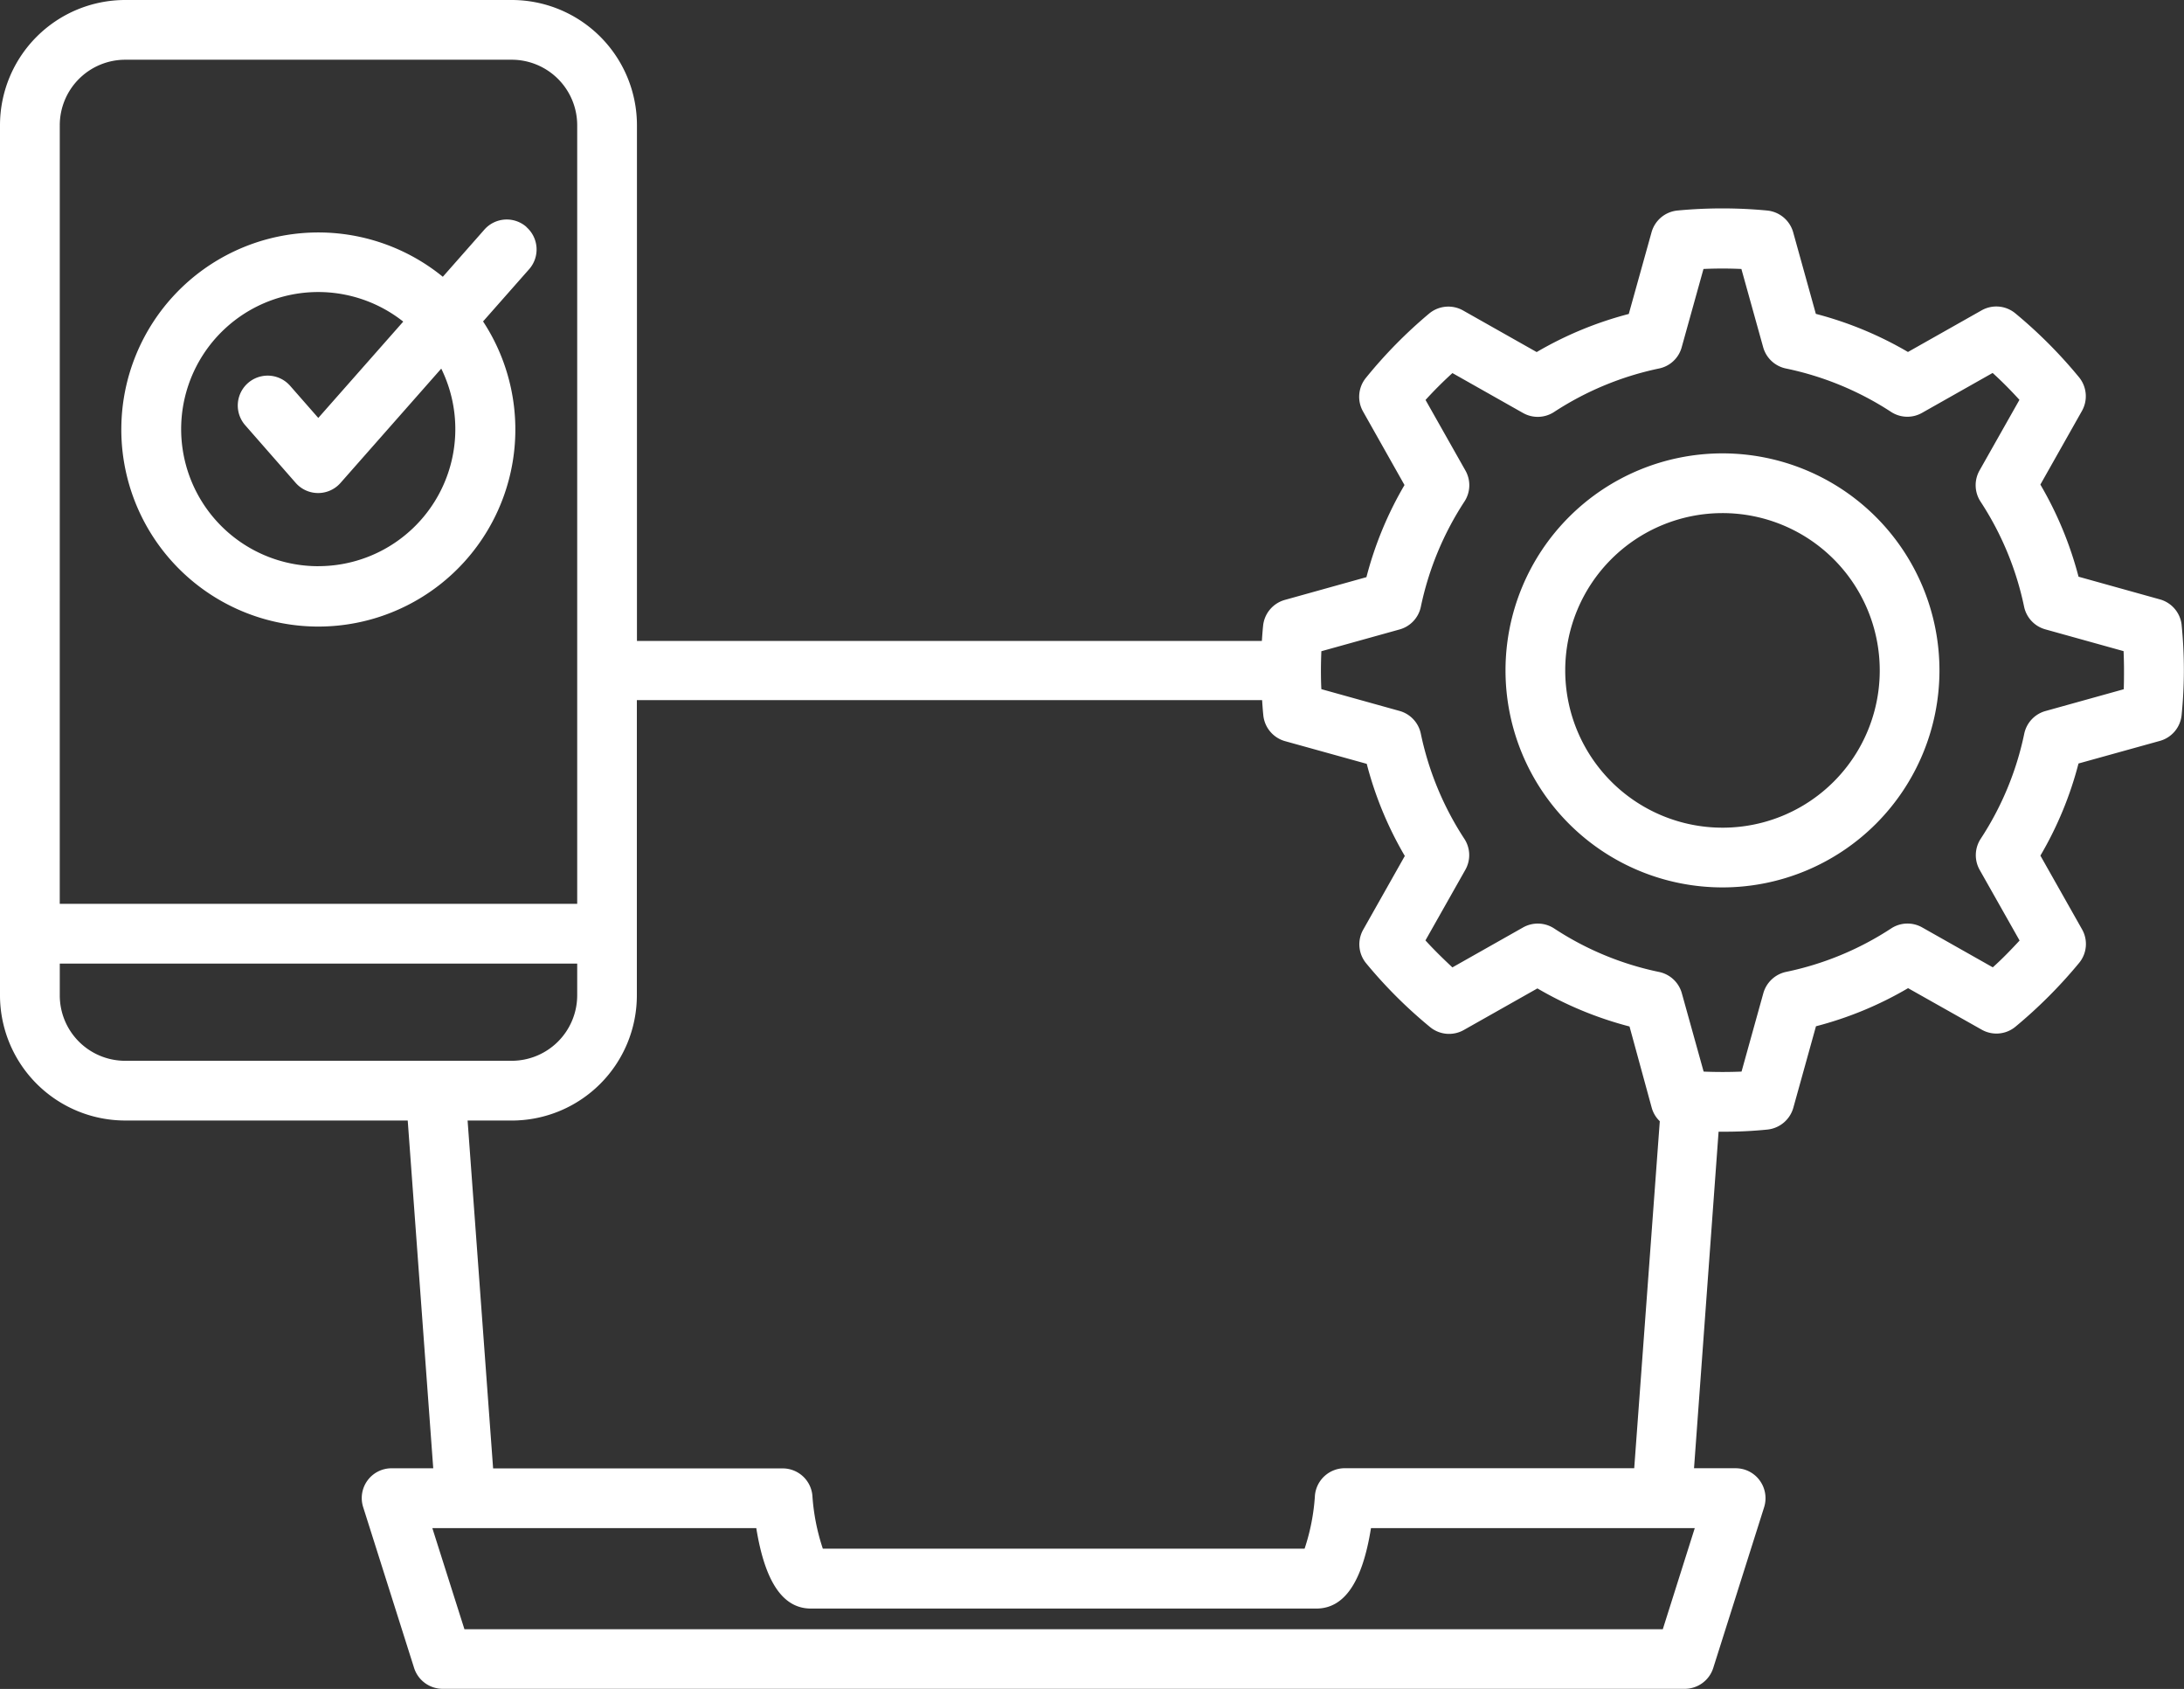 <svg xmlns="http://www.w3.org/2000/svg" xmlns:xlink="http://www.w3.org/1999/xlink" width="71.135" height="55" viewBox="0 0 71.135 55">
  <rect x="0" y="0" width="71.135" height="55" fill="#333333" stroke="none"/>
  <defs>
    <clipPath id="clip-path">
      <rect id="Rectangle_153672" data-name="Rectangle 153672" width="71.135" height="55" fill="#fff"/>
    </clipPath>
  </defs>
  <g id="img_CS_variowell_in_action_4_design_and" data-name="img_CS_variowell_in action 4_design and" transform="translate(0 0)">
    <g id="Group_38885" data-name="Group 38885" transform="translate(0 0)" clip-path="url(#clip-path)">
      <path id="Path_73436" data-name="Path 73436" d="M71.059,20.357a.974.974,0,0,0-.7-.836L67.7,18.78v0a11.852,11.852,0,0,0-1.243-3l1.355-2.4h0a.975.975,0,0,0-.1-1.1,15.371,15.371,0,0,0-2.068-2.074.972.972,0,0,0-1.1-.1l-2.4,1.356a11.809,11.809,0,0,0-3-1.241l-.738-2.655a.978.978,0,0,0-.845-.71,15.442,15.442,0,0,0-2.927,0,.973.973,0,0,0-.842.71l-.741,2.658a11.82,11.82,0,0,0-3,1.241l-2.4-1.356a.976.976,0,0,0-1.1.1A15.27,15.27,0,0,0,44.493,12.3a.974.974,0,0,0-.1,1.095l1.353,2.4a11.73,11.73,0,0,0-1.24,3l-2.658.741,0,0a.975.975,0,0,0-.708.845c-.017.162-.028.328-.04.491H20.746V4.08A4.08,4.08,0,0,0,16.669,0H4.078A4.08,4.08,0,0,0,0,4.08V32.414a4.08,4.08,0,0,0,4.075,4.075h9.205l.831,11.325-1.356,0a.97.97,0,0,0-.926,1.266l1.659,5.237h0a.977.977,0,0,0,.929.679H54.873a.974.974,0,0,0,.929-.679l1.658-5.237a.976.976,0,0,0-.143-.867.965.965,0,0,0-.786-.4H55.176l.8-10.96H56.1v0a13.608,13.608,0,0,0,1.474-.07.982.982,0,0,0,.836-.708l.738-2.655a11.735,11.735,0,0,0,3-1.241l2.4,1.353a.971.971,0,0,0,1.1-.1,15.608,15.608,0,0,0,2.066-2.069.967.967,0,0,0,.1-1.1l-1.356-2.4a11.706,11.706,0,0,0,1.241-3l2.658-.738h0a.973.973,0,0,0,.7-.836,14.715,14.715,0,0,0,0-2.944ZM1.947,4.081a2.134,2.134,0,0,1,2.13-2.136H16.668A2.134,2.134,0,0,1,18.8,4.081V29.433H1.946Zm0,28.333V31.379H18.8v1.035a2.135,2.135,0,0,1-2.133,2.13H4.078A2.129,2.129,0,0,1,1.947,32.415ZM16.668,36.49a4.077,4.077,0,0,0,4.075-4.075V22.8H41.108c.011.163.022.328.039.491h0a.977.977,0,0,0,.711.845l2.658.738a11.74,11.74,0,0,0,1.24,3l-1.355,2.4a.97.97,0,0,0,.1,1.1,15.206,15.206,0,0,0,2.074,2.069.974.974,0,0,0,1.1.1l2.4-1.356a11.818,11.818,0,0,0,3,1.24L53.8,36.08h0a.962.962,0,0,0,.261.432l-.833,11.3h-9.43a.975.975,0,0,0-.969.882,6.783,6.783,0,0,1-.337,1.737H26.8A6.9,6.9,0,0,1,26.46,48.7a.971.971,0,0,0-.969-.882h-9.43l-.831-11.328ZM55.2,49.763l-1.041,3.292H15.127l-1.045-3.292H24.633c.284,1.76.87,2.619,1.78,2.619H42.874c.913,0,1.5-.862,1.78-2.619H55.2ZM69.172,22.445l-2.551.71a.974.974,0,0,0-.69.741,9.914,9.914,0,0,1-1.42,3.422.976.976,0,0,0-.031,1.01l1.3,2.3c-.278.3-.567.6-.873.873l-2.3-1.3h0a.97.97,0,0,0-1.01.033,9.9,9.9,0,0,1-3.422,1.415.982.982,0,0,0-.741.693l-.71,2.554c-.4.017-.839.017-1.235,0l-.71-2.551a.975.975,0,0,0-.739-.693,9.855,9.855,0,0,1-3.421-1.418.975.975,0,0,0-1.013-.031l-2.3,1.3c-.3-.281-.6-.573-.878-.879l1.3-2.3a.969.969,0,0,0-.034-1.01,9.968,9.968,0,0,1-1.417-3.424.974.974,0,0,0-.69-.738l-2.549-.71c-.011-.208-.014-.412-.014-.617s.006-.41.014-.618l2.551-.71v0a.972.972,0,0,0,.69-.741,9.993,9.993,0,0,1,1.418-3.422.969.969,0,0,0,.034-1.01l-1.3-2.3q.417-.458.876-.875l2.3,1.3h0a.974.974,0,0,0,1.013-.034A9.979,9.979,0,0,1,54.035,12a.965.965,0,0,0,.739-.69l.71-2.551c.415-.019.82-.019,1.235,0l.71,2.551a.974.974,0,0,0,.741.69,9.953,9.953,0,0,1,3.422,1.412.97.97,0,0,0,1.01.033l2.3-1.3c.306.278.595.57.873.876l-1.3,2.3,0,0a.976.976,0,0,0,.031,1.01,9.942,9.942,0,0,1,1.42,3.422.974.974,0,0,0,.69.741l2.551.71c.008.2.014.4.014.618S69.18,22.248,69.172,22.445ZM56.1,14.764a7.067,7.067,0,1,0,7.07,7.064A7.068,7.068,0,0,0,56.1,14.764Zm0,12.189a5.122,5.122,0,1,1,5.125-5.125A5.117,5.117,0,0,1,56.1,26.953M17.148,7.391a.971.971,0,0,0-1.372.087L14.423,9.013a6.417,6.417,0,1,0,1.311,1.454l1.5-1.7a.971.971,0,0,0-.087-1.372ZM10.372,18.438a4.464,4.464,0,1,1,2.762-7.965L10.367,13.61l-.918-1.047a.973.973,0,0,0-1.462,1.285l1.645,1.878h0a.972.972,0,0,0,1.459,0l3.281-3.722a4.463,4.463,0,0,1-4,6.433Z" transform="translate(0 0)" fill="#fff"/>
    </g>
  </g>
</svg>
